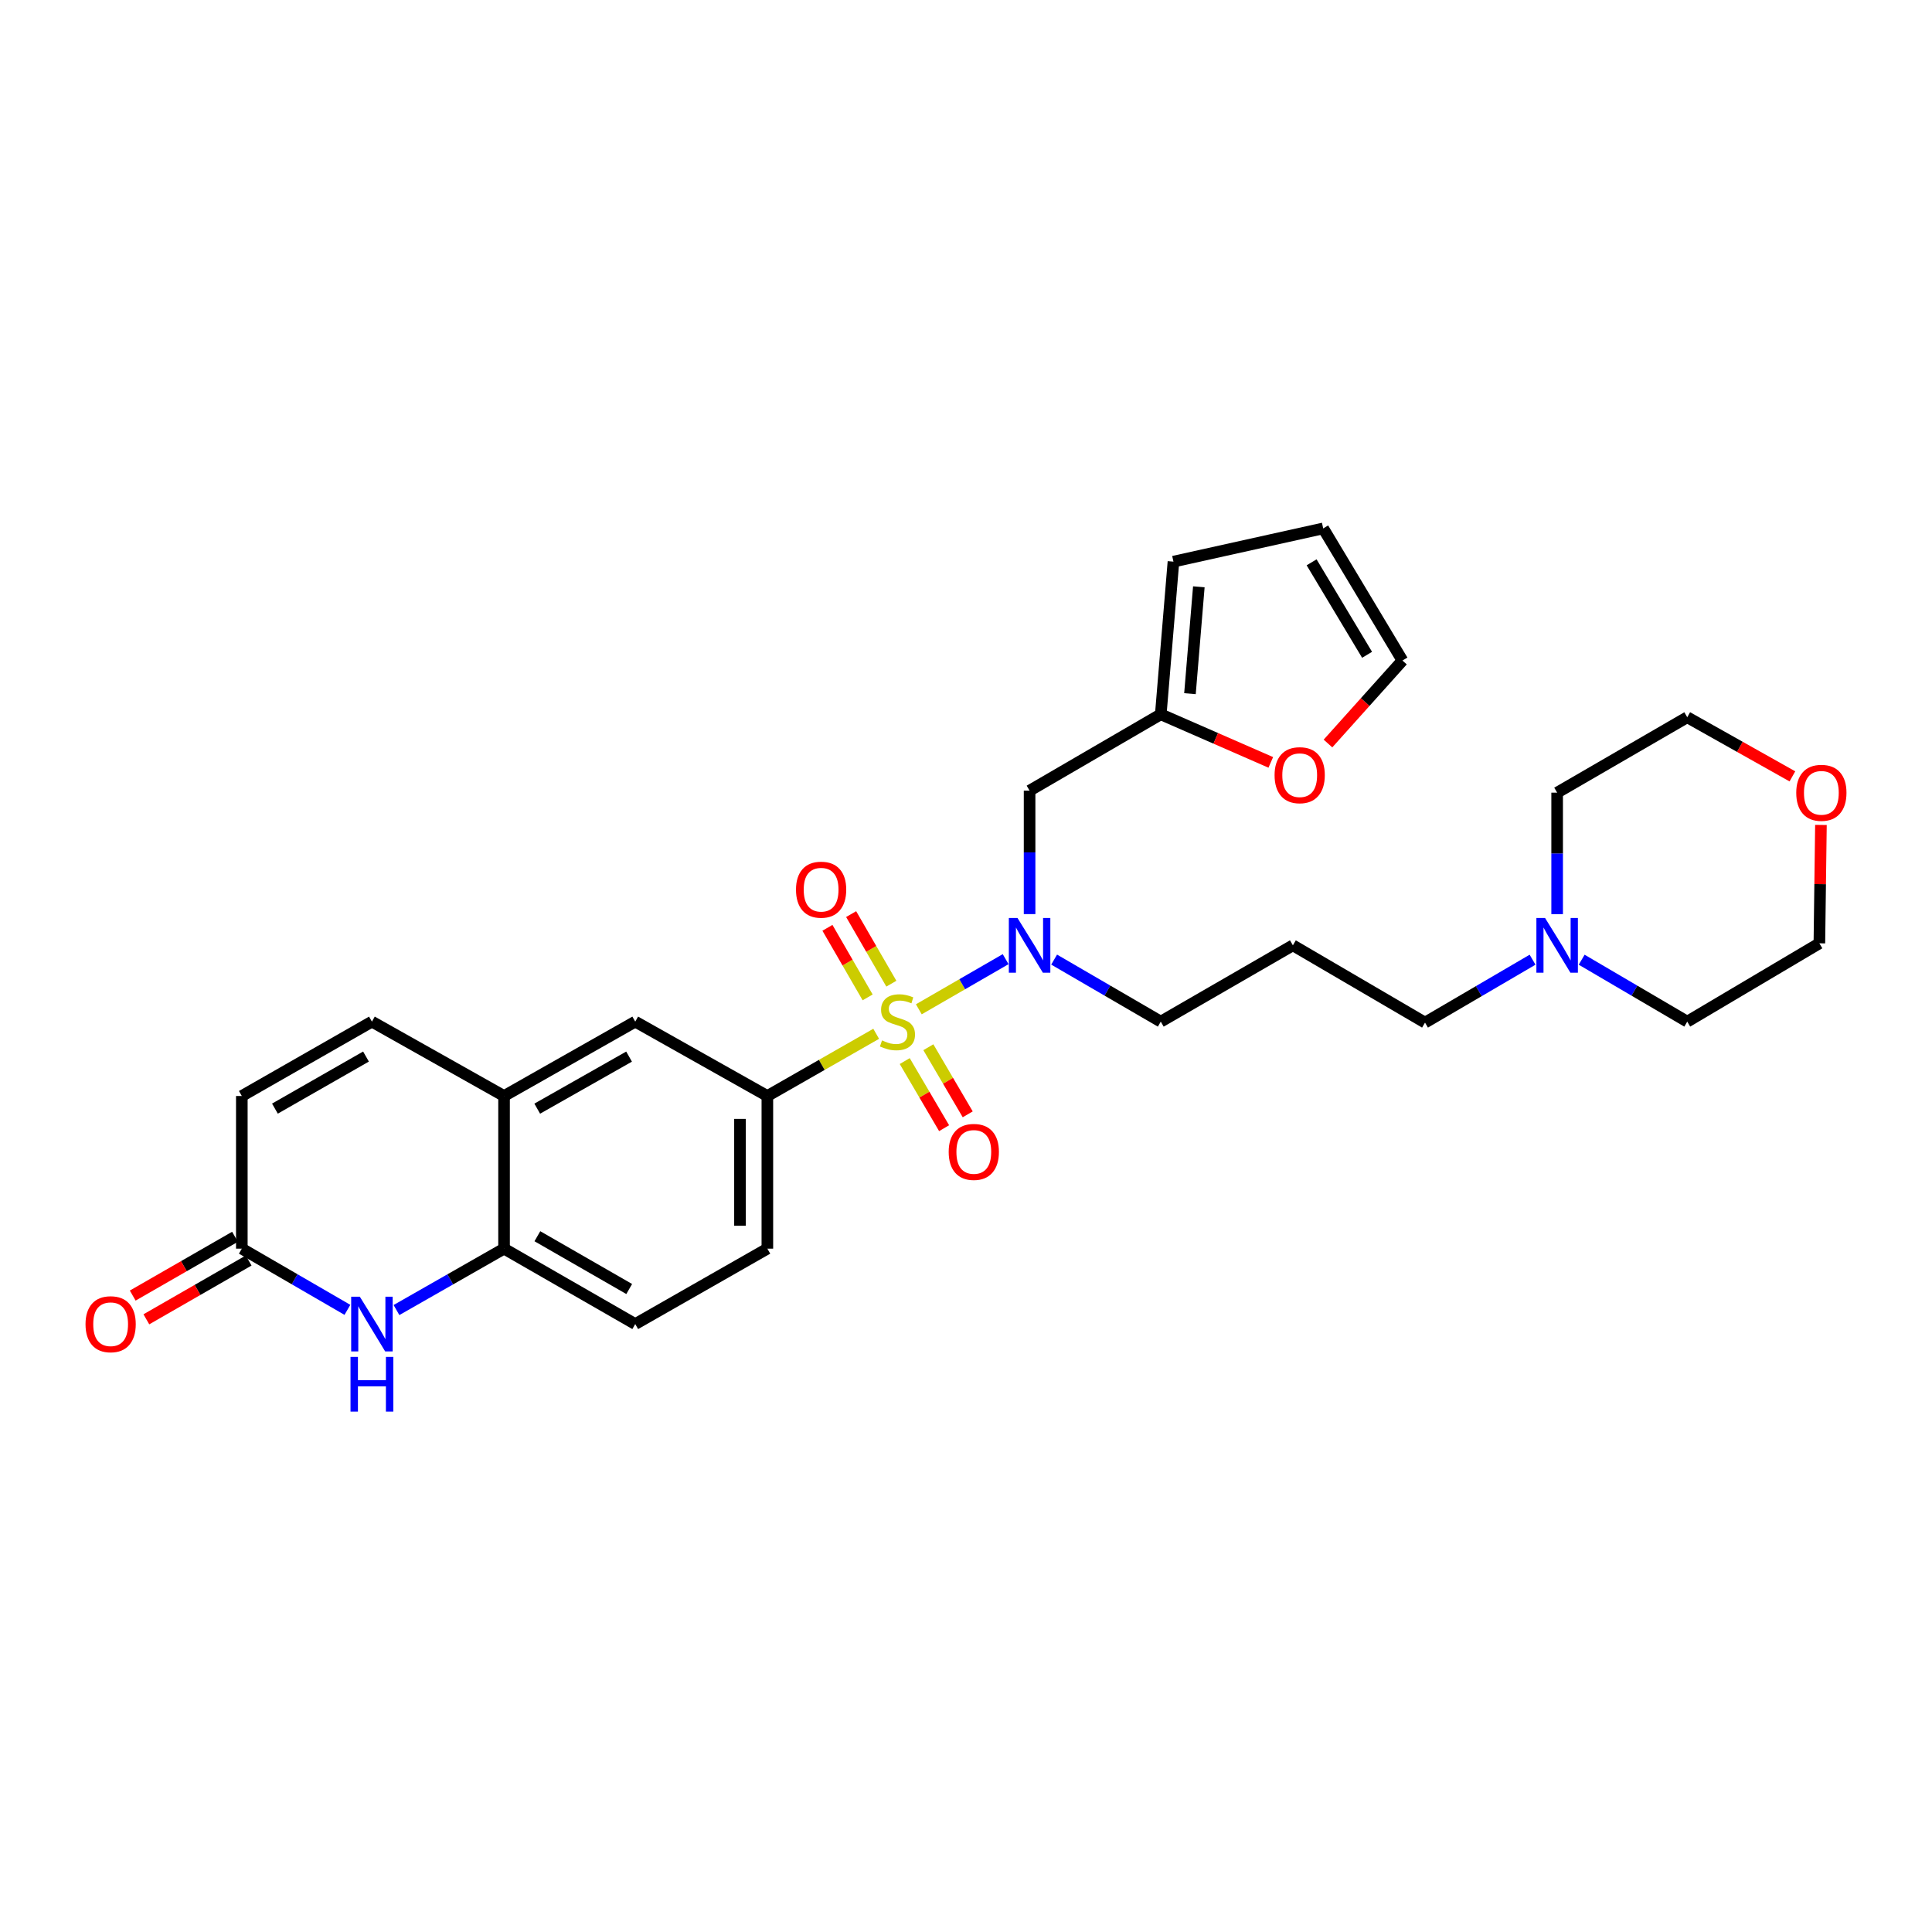 <?xml version='1.0' encoding='iso-8859-1'?>
<svg version='1.1' baseProfile='full'
              xmlns='http://www.w3.org/2000/svg'
                      xmlns:rdkit='http://www.rdkit.org/xml'
                      xmlns:xlink='http://www.w3.org/1999/xlink'
                  xml:space='preserve'
width='1000px' height='1000px' viewBox='0 0 1000 1000'>
<!-- END OF HEADER -->
<rect style='opacity:1.0;fill:#FFFFFF;stroke:none' width='1000' height='1000' x='0' y='0'> </rect>
<path class='bond-0' d='M 475.583,522.409 L 498.05,509.433' style='fill:none;fill-rule:evenodd;stroke:#CCCC00;stroke-width:6px;stroke-linecap:butt;stroke-linejoin:miter;stroke-opacity:1' />
<path class='bond-0' d='M 498.05,509.433 L 520.517,496.458' style='fill:none;fill-rule:evenodd;stroke:#0000FF;stroke-width:6px;stroke-linecap:butt;stroke-linejoin:miter;stroke-opacity:1' />
<path class='bond-1' d='M 453.509,535.092 L 425.347,551.191' style='fill:none;fill-rule:evenodd;stroke:#CCCC00;stroke-width:6px;stroke-linecap:butt;stroke-linejoin:miter;stroke-opacity:1' />
<path class='bond-1' d='M 425.347,551.191 L 397.184,567.289' style='fill:none;fill-rule:evenodd;stroke:#000000;stroke-width:6px;stroke-linecap:butt;stroke-linejoin:miter;stroke-opacity:1' />
<path class='bond-9' d='M 468.29,549.211 L 478.479,566.579' style='fill:none;fill-rule:evenodd;stroke:#CCCC00;stroke-width:6px;stroke-linecap:butt;stroke-linejoin:miter;stroke-opacity:1' />
<path class='bond-9' d='M 478.479,566.579 L 488.667,583.947' style='fill:none;fill-rule:evenodd;stroke:#FF0000;stroke-width:6px;stroke-linecap:butt;stroke-linejoin:miter;stroke-opacity:1' />
<path class='bond-9' d='M 480.515,542.04 L 490.704,559.408' style='fill:none;fill-rule:evenodd;stroke:#CCCC00;stroke-width:6px;stroke-linecap:butt;stroke-linejoin:miter;stroke-opacity:1' />
<path class='bond-9' d='M 490.704,559.408 L 500.892,576.776' style='fill:none;fill-rule:evenodd;stroke:#FF0000;stroke-width:6px;stroke-linecap:butt;stroke-linejoin:miter;stroke-opacity:1' />
<path class='bond-10' d='M 461.362,509.153 L 450.955,491.147' style='fill:none;fill-rule:evenodd;stroke:#CCCC00;stroke-width:6px;stroke-linecap:butt;stroke-linejoin:miter;stroke-opacity:1' />
<path class='bond-10' d='M 450.955,491.147 L 440.549,473.141' style='fill:none;fill-rule:evenodd;stroke:#FF0000;stroke-width:6px;stroke-linecap:butt;stroke-linejoin:miter;stroke-opacity:1' />
<path class='bond-10' d='M 449.091,516.245 L 438.685,498.239' style='fill:none;fill-rule:evenodd;stroke:#CCCC00;stroke-width:6px;stroke-linecap:butt;stroke-linejoin:miter;stroke-opacity:1' />
<path class='bond-10' d='M 438.685,498.239 L 428.278,480.233' style='fill:none;fill-rule:evenodd;stroke:#FF0000;stroke-width:6px;stroke-linecap:butt;stroke-linejoin:miter;stroke-opacity:1' />
<path class='bond-6' d='M 532.912,473.137 L 532.912,441.192' style='fill:none;fill-rule:evenodd;stroke:#0000FF;stroke-width:6px;stroke-linecap:butt;stroke-linejoin:miter;stroke-opacity:1' />
<path class='bond-6' d='M 532.912,441.192 L 532.912,409.246' style='fill:none;fill-rule:evenodd;stroke:#000000;stroke-width:6px;stroke-linecap:butt;stroke-linejoin:miter;stroke-opacity:1' />
<path class='bond-23' d='M 545.616,496.688 L 573.216,512.741' style='fill:none;fill-rule:evenodd;stroke:#0000FF;stroke-width:6px;stroke-linecap:butt;stroke-linejoin:miter;stroke-opacity:1' />
<path class='bond-23' d='M 573.216,512.741 L 600.816,528.794' style='fill:none;fill-rule:evenodd;stroke:#000000;stroke-width:6px;stroke-linecap:butt;stroke-linejoin:miter;stroke-opacity:1' />
<path class='bond-8' d='M 397.184,567.289 L 328.8,528.794' style='fill:none;fill-rule:evenodd;stroke:#000000;stroke-width:6px;stroke-linecap:butt;stroke-linejoin:miter;stroke-opacity:1' />
<path class='bond-15' d='M 397.184,567.289 L 397.184,646.302' style='fill:none;fill-rule:evenodd;stroke:#000000;stroke-width:6px;stroke-linecap:butt;stroke-linejoin:miter;stroke-opacity:1' />
<path class='bond-15' d='M 383.011,579.141 L 383.011,634.45' style='fill:none;fill-rule:evenodd;stroke:#000000;stroke-width:6px;stroke-linecap:butt;stroke-linejoin:miter;stroke-opacity:1' />
<path class='bond-2' d='M 205.214,678.08 L 233.055,662.191' style='fill:none;fill-rule:evenodd;stroke:#0000FF;stroke-width:6px;stroke-linecap:butt;stroke-linejoin:miter;stroke-opacity:1' />
<path class='bond-2' d='M 233.055,662.191 L 260.897,646.302' style='fill:none;fill-rule:evenodd;stroke:#000000;stroke-width:6px;stroke-linecap:butt;stroke-linejoin:miter;stroke-opacity:1' />
<path class='bond-3' d='M 179.819,677.979 L 152.494,662.141' style='fill:none;fill-rule:evenodd;stroke:#0000FF;stroke-width:6px;stroke-linecap:butt;stroke-linejoin:miter;stroke-opacity:1' />
<path class='bond-3' d='M 152.494,662.141 L 125.168,646.302' style='fill:none;fill-rule:evenodd;stroke:#000000;stroke-width:6px;stroke-linecap:butt;stroke-linejoin:miter;stroke-opacity:1' />
<path class='bond-18' d='M 121.637,640.158 L 95.164,655.375' style='fill:none;fill-rule:evenodd;stroke:#000000;stroke-width:6px;stroke-linecap:butt;stroke-linejoin:miter;stroke-opacity:1' />
<path class='bond-18' d='M 95.164,655.375 L 68.692,670.591' style='fill:none;fill-rule:evenodd;stroke:#FF0000;stroke-width:6px;stroke-linecap:butt;stroke-linejoin:miter;stroke-opacity:1' />
<path class='bond-18' d='M 128.7,652.446 L 102.227,667.662' style='fill:none;fill-rule:evenodd;stroke:#000000;stroke-width:6px;stroke-linecap:butt;stroke-linejoin:miter;stroke-opacity:1' />
<path class='bond-18' d='M 102.227,667.662 L 75.754,682.878' style='fill:none;fill-rule:evenodd;stroke:#FF0000;stroke-width:6px;stroke-linecap:butt;stroke-linejoin:miter;stroke-opacity:1' />
<path class='bond-30' d='M 125.168,646.302 L 125.168,567.289' style='fill:none;fill-rule:evenodd;stroke:#000000;stroke-width:6px;stroke-linecap:butt;stroke-linejoin:miter;stroke-opacity:1' />
<path class='bond-4' d='M 260.897,646.302 L 328.8,685.332' style='fill:none;fill-rule:evenodd;stroke:#000000;stroke-width:6px;stroke-linecap:butt;stroke-linejoin:miter;stroke-opacity:1' />
<path class='bond-4' d='M 278.145,639.869 L 325.678,667.19' style='fill:none;fill-rule:evenodd;stroke:#000000;stroke-width:6px;stroke-linecap:butt;stroke-linejoin:miter;stroke-opacity:1' />
<path class='bond-29' d='M 260.897,646.302 L 260.897,567.289' style='fill:none;fill-rule:evenodd;stroke:#000000;stroke-width:6px;stroke-linecap:butt;stroke-linejoin:miter;stroke-opacity:1' />
<path class='bond-5' d='M 260.897,567.289 L 328.8,528.794' style='fill:none;fill-rule:evenodd;stroke:#000000;stroke-width:6px;stroke-linecap:butt;stroke-linejoin:miter;stroke-opacity:1' />
<path class='bond-5' d='M 278.072,573.844 L 325.604,546.897' style='fill:none;fill-rule:evenodd;stroke:#000000;stroke-width:6px;stroke-linecap:butt;stroke-linejoin:miter;stroke-opacity:1' />
<path class='bond-7' d='M 260.897,567.289 L 192.505,528.794' style='fill:none;fill-rule:evenodd;stroke:#000000;stroke-width:6px;stroke-linecap:butt;stroke-linejoin:miter;stroke-opacity:1' />
<path class='bond-11' d='M 532.912,409.246 L 600.816,369.727' style='fill:none;fill-rule:evenodd;stroke:#000000;stroke-width:6px;stroke-linecap:butt;stroke-linejoin:miter;stroke-opacity:1' />
<path class='bond-12' d='M 192.505,528.794 L 125.168,567.289' style='fill:none;fill-rule:evenodd;stroke:#000000;stroke-width:6px;stroke-linecap:butt;stroke-linejoin:miter;stroke-opacity:1' />
<path class='bond-12' d='M 189.439,546.872 L 142.303,573.819' style='fill:none;fill-rule:evenodd;stroke:#000000;stroke-width:6px;stroke-linecap:butt;stroke-linejoin:miter;stroke-opacity:1' />
<path class='bond-14' d='M 600.816,369.727 L 629.287,382.17' style='fill:none;fill-rule:evenodd;stroke:#000000;stroke-width:6px;stroke-linecap:butt;stroke-linejoin:miter;stroke-opacity:1' />
<path class='bond-14' d='M 629.287,382.17 L 657.758,394.613' style='fill:none;fill-rule:evenodd;stroke:#FF0000;stroke-width:6px;stroke-linecap:butt;stroke-linejoin:miter;stroke-opacity:1' />
<path class='bond-16' d='M 600.816,369.727 L 607.375,290.698' style='fill:none;fill-rule:evenodd;stroke:#000000;stroke-width:6px;stroke-linecap:butt;stroke-linejoin:miter;stroke-opacity:1' />
<path class='bond-16' d='M 615.924,359.045 L 620.515,303.725' style='fill:none;fill-rule:evenodd;stroke:#000000;stroke-width:6px;stroke-linecap:butt;stroke-linejoin:miter;stroke-opacity:1' />
<path class='bond-13' d='M 793.255,496.739 L 765.419,513.018' style='fill:none;fill-rule:evenodd;stroke:#0000FF;stroke-width:6px;stroke-linecap:butt;stroke-linejoin:miter;stroke-opacity:1' />
<path class='bond-13' d='M 765.419,513.018 L 737.584,529.298' style='fill:none;fill-rule:evenodd;stroke:#000000;stroke-width:6px;stroke-linecap:butt;stroke-linejoin:miter;stroke-opacity:1' />
<path class='bond-25' d='M 818.667,496.743 L 845.989,512.768' style='fill:none;fill-rule:evenodd;stroke:#0000FF;stroke-width:6px;stroke-linecap:butt;stroke-linejoin:miter;stroke-opacity:1' />
<path class='bond-25' d='M 845.989,512.768 L 873.312,528.794' style='fill:none;fill-rule:evenodd;stroke:#000000;stroke-width:6px;stroke-linecap:butt;stroke-linejoin:miter;stroke-opacity:1' />
<path class='bond-26' d='M 805.975,473.163 L 805.975,441.72' style='fill:none;fill-rule:evenodd;stroke:#0000FF;stroke-width:6px;stroke-linecap:butt;stroke-linejoin:miter;stroke-opacity:1' />
<path class='bond-26' d='M 805.975,441.72 L 805.975,410.277' style='fill:none;fill-rule:evenodd;stroke:#000000;stroke-width:6px;stroke-linecap:butt;stroke-linejoin:miter;stroke-opacity:1' />
<path class='bond-17' d='M 687.359,384.841 L 706.633,363.367' style='fill:none;fill-rule:evenodd;stroke:#FF0000;stroke-width:6px;stroke-linecap:butt;stroke-linejoin:miter;stroke-opacity:1' />
<path class='bond-17' d='M 706.633,363.367 L 725.907,341.894' style='fill:none;fill-rule:evenodd;stroke:#000000;stroke-width:6px;stroke-linecap:butt;stroke-linejoin:miter;stroke-opacity:1' />
<path class='bond-19' d='M 397.184,646.302 L 328.8,685.332' style='fill:none;fill-rule:evenodd;stroke:#000000;stroke-width:6px;stroke-linecap:butt;stroke-linejoin:miter;stroke-opacity:1' />
<path class='bond-20' d='M 607.375,290.698 L 684.884,273.502' style='fill:none;fill-rule:evenodd;stroke:#000000;stroke-width:6px;stroke-linecap:butt;stroke-linejoin:miter;stroke-opacity:1' />
<path class='bond-31' d='M 725.907,341.894 L 684.884,273.502' style='fill:none;fill-rule:evenodd;stroke:#000000;stroke-width:6px;stroke-linecap:butt;stroke-linejoin:miter;stroke-opacity:1' />
<path class='bond-31' d='M 707.599,338.925 L 678.884,291.051' style='fill:none;fill-rule:evenodd;stroke:#000000;stroke-width:6px;stroke-linecap:butt;stroke-linejoin:miter;stroke-opacity:1' />
<path class='bond-21' d='M 927.744,401.849 L 900.528,386.548' style='fill:none;fill-rule:evenodd;stroke:#FF0000;stroke-width:6px;stroke-linecap:butt;stroke-linejoin:miter;stroke-opacity:1' />
<path class='bond-21' d='M 900.528,386.548 L 873.312,371.247' style='fill:none;fill-rule:evenodd;stroke:#000000;stroke-width:6px;stroke-linecap:butt;stroke-linejoin:miter;stroke-opacity:1' />
<path class='bond-32' d='M 942.514,426.987 L 942.109,457.623' style='fill:none;fill-rule:evenodd;stroke:#FF0000;stroke-width:6px;stroke-linecap:butt;stroke-linejoin:miter;stroke-opacity:1' />
<path class='bond-32' d='M 942.109,457.623 L 941.704,488.259' style='fill:none;fill-rule:evenodd;stroke:#000000;stroke-width:6px;stroke-linecap:butt;stroke-linejoin:miter;stroke-opacity:1' />
<path class='bond-22' d='M 669.192,489.299 L 600.816,528.794' style='fill:none;fill-rule:evenodd;stroke:#000000;stroke-width:6px;stroke-linecap:butt;stroke-linejoin:miter;stroke-opacity:1' />
<path class='bond-24' d='M 669.192,489.299 L 737.584,529.298' style='fill:none;fill-rule:evenodd;stroke:#000000;stroke-width:6px;stroke-linecap:butt;stroke-linejoin:miter;stroke-opacity:1' />
<path class='bond-27' d='M 873.312,528.794 L 941.704,488.259' style='fill:none;fill-rule:evenodd;stroke:#000000;stroke-width:6px;stroke-linecap:butt;stroke-linejoin:miter;stroke-opacity:1' />
<path class='bond-28' d='M 805.975,410.277 L 873.312,371.247' style='fill:none;fill-rule:evenodd;stroke:#000000;stroke-width:6px;stroke-linecap:butt;stroke-linejoin:miter;stroke-opacity:1' />
<path  class='atom-0' d='M 456.529 538.514
Q 456.849 538.634, 458.169 539.194
Q 459.489 539.754, 460.929 540.114
Q 462.409 540.434, 463.849 540.434
Q 466.529 540.434, 468.089 539.154
Q 469.649 537.834, 469.649 535.554
Q 469.649 533.994, 468.849 533.034
Q 468.089 532.074, 466.889 531.554
Q 465.689 531.034, 463.689 530.434
Q 461.169 529.674, 459.649 528.954
Q 458.169 528.234, 457.089 526.714
Q 456.049 525.194, 456.049 522.634
Q 456.049 519.074, 458.449 516.874
Q 460.889 514.674, 465.689 514.674
Q 468.969 514.674, 472.689 516.234
L 471.769 519.314
Q 468.369 517.914, 465.809 517.914
Q 463.049 517.914, 461.529 519.074
Q 460.009 520.194, 460.049 522.154
Q 460.049 523.674, 460.809 524.594
Q 461.609 525.514, 462.729 526.034
Q 463.889 526.554, 465.809 527.154
Q 468.369 527.954, 469.889 528.754
Q 471.409 529.554, 472.489 531.194
Q 473.609 532.794, 473.609 535.554
Q 473.609 539.474, 470.969 541.594
Q 468.369 543.674, 464.009 543.674
Q 461.489 543.674, 459.569 543.114
Q 457.689 542.594, 455.449 541.674
L 456.529 538.514
' fill='#CCCC00'/>
<path  class='atom-1' d='M 526.652 475.139
L 535.932 490.139
Q 536.852 491.619, 538.332 494.299
Q 539.812 496.979, 539.892 497.139
L 539.892 475.139
L 543.652 475.139
L 543.652 503.459
L 539.772 503.459
L 529.812 487.059
Q 528.652 485.139, 527.412 482.939
Q 526.212 480.739, 525.852 480.059
L 525.852 503.459
L 522.172 503.459
L 522.172 475.139
L 526.652 475.139
' fill='#0000FF'/>
<path  class='atom-3' d='M 186.245 671.172
L 195.525 686.172
Q 196.445 687.652, 197.925 690.332
Q 199.405 693.012, 199.485 693.172
L 199.485 671.172
L 203.245 671.172
L 203.245 699.492
L 199.365 699.492
L 189.405 683.092
Q 188.245 681.172, 187.005 678.972
Q 185.805 676.772, 185.445 676.092
L 185.445 699.492
L 181.765 699.492
L 181.765 671.172
L 186.245 671.172
' fill='#0000FF'/>
<path  class='atom-3' d='M 181.425 702.324
L 185.265 702.324
L 185.265 714.364
L 199.745 714.364
L 199.745 702.324
L 203.585 702.324
L 203.585 730.644
L 199.745 730.644
L 199.745 717.564
L 185.265 717.564
L 185.265 730.644
L 181.425 730.644
L 181.425 702.324
' fill='#0000FF'/>
<path  class='atom-10' d='M 491.039 596.226
Q 491.039 589.426, 494.399 585.626
Q 497.759 581.826, 504.039 581.826
Q 510.319 581.826, 513.679 585.626
Q 517.039 589.426, 517.039 596.226
Q 517.039 603.106, 513.639 607.026
Q 510.239 610.906, 504.039 610.906
Q 497.799 610.906, 494.399 607.026
Q 491.039 603.146, 491.039 596.226
M 504.039 607.706
Q 508.359 607.706, 510.679 604.826
Q 513.039 601.906, 513.039 596.226
Q 513.039 590.666, 510.679 587.866
Q 508.359 585.026, 504.039 585.026
Q 499.719 585.026, 497.359 587.826
Q 495.039 590.626, 495.039 596.226
Q 495.039 601.946, 497.359 604.826
Q 499.719 607.706, 504.039 607.706
' fill='#FF0000'/>
<path  class='atom-11' d='M 412.01 460.498
Q 412.01 453.698, 415.37 449.898
Q 418.73 446.098, 425.01 446.098
Q 431.29 446.098, 434.65 449.898
Q 438.01 453.698, 438.01 460.498
Q 438.01 467.378, 434.61 471.298
Q 431.21 475.178, 425.01 475.178
Q 418.77 475.178, 415.37 471.298
Q 412.01 467.418, 412.01 460.498
M 425.01 471.978
Q 429.33 471.978, 431.65 469.098
Q 434.01 466.178, 434.01 460.498
Q 434.01 454.938, 431.65 452.138
Q 429.33 449.298, 425.01 449.298
Q 420.69 449.298, 418.33 452.098
Q 416.01 454.898, 416.01 460.498
Q 416.01 466.218, 418.33 469.098
Q 420.69 471.978, 425.01 471.978
' fill='#FF0000'/>
<path  class='atom-14' d='M 799.715 475.139
L 808.995 490.139
Q 809.915 491.619, 811.395 494.299
Q 812.875 496.979, 812.955 497.139
L 812.955 475.139
L 816.715 475.139
L 816.715 503.459
L 812.835 503.459
L 802.875 487.059
Q 801.715 485.139, 800.475 482.939
Q 799.275 480.739, 798.915 480.059
L 798.915 503.459
L 795.235 503.459
L 795.235 475.139
L 799.715 475.139
' fill='#0000FF'/>
<path  class='atom-15' d='M 659.719 401.232
Q 659.719 394.432, 663.079 390.632
Q 666.439 386.832, 672.719 386.832
Q 678.999 386.832, 682.359 390.632
Q 685.719 394.432, 685.719 401.232
Q 685.719 408.112, 682.319 412.032
Q 678.919 415.912, 672.719 415.912
Q 666.479 415.912, 663.079 412.032
Q 659.719 408.152, 659.719 401.232
M 672.719 412.712
Q 677.039 412.712, 679.359 409.832
Q 681.719 406.912, 681.719 401.232
Q 681.719 395.672, 679.359 392.872
Q 677.039 390.032, 672.719 390.032
Q 668.399 390.032, 666.039 392.832
Q 663.719 395.632, 663.719 401.232
Q 663.719 406.952, 666.039 409.832
Q 668.399 412.712, 672.719 412.712
' fill='#FF0000'/>
<path  class='atom-19' d='M 44.265 685.412
Q 44.265 678.612, 47.625 674.812
Q 50.985 671.012, 57.265 671.012
Q 63.545 671.012, 66.905 674.812
Q 70.265 678.612, 70.265 685.412
Q 70.265 692.292, 66.865 696.212
Q 63.465 700.092, 57.265 700.092
Q 51.025 700.092, 47.625 696.212
Q 44.265 692.332, 44.265 685.412
M 57.265 696.892
Q 61.585 696.892, 63.905 694.012
Q 66.265 691.092, 66.265 685.412
Q 66.265 679.852, 63.905 677.052
Q 61.585 674.212, 57.265 674.212
Q 52.945 674.212, 50.585 677.012
Q 48.265 679.812, 48.265 685.412
Q 48.265 691.132, 50.585 694.012
Q 52.945 696.892, 57.265 696.892
' fill='#FF0000'/>
<path  class='atom-22' d='M 929.735 410.357
Q 929.735 403.557, 933.095 399.757
Q 936.455 395.957, 942.735 395.957
Q 949.015 395.957, 952.375 399.757
Q 955.735 403.557, 955.735 410.357
Q 955.735 417.237, 952.335 421.157
Q 948.935 425.037, 942.735 425.037
Q 936.495 425.037, 933.095 421.157
Q 929.735 417.277, 929.735 410.357
M 942.735 421.837
Q 947.055 421.837, 949.375 418.957
Q 951.735 416.037, 951.735 410.357
Q 951.735 404.797, 949.375 401.997
Q 947.055 399.157, 942.735 399.157
Q 938.415 399.157, 936.055 401.957
Q 933.735 404.757, 933.735 410.357
Q 933.735 416.077, 936.055 418.957
Q 938.415 421.837, 942.735 421.837
' fill='#FF0000'/>
</svg>
